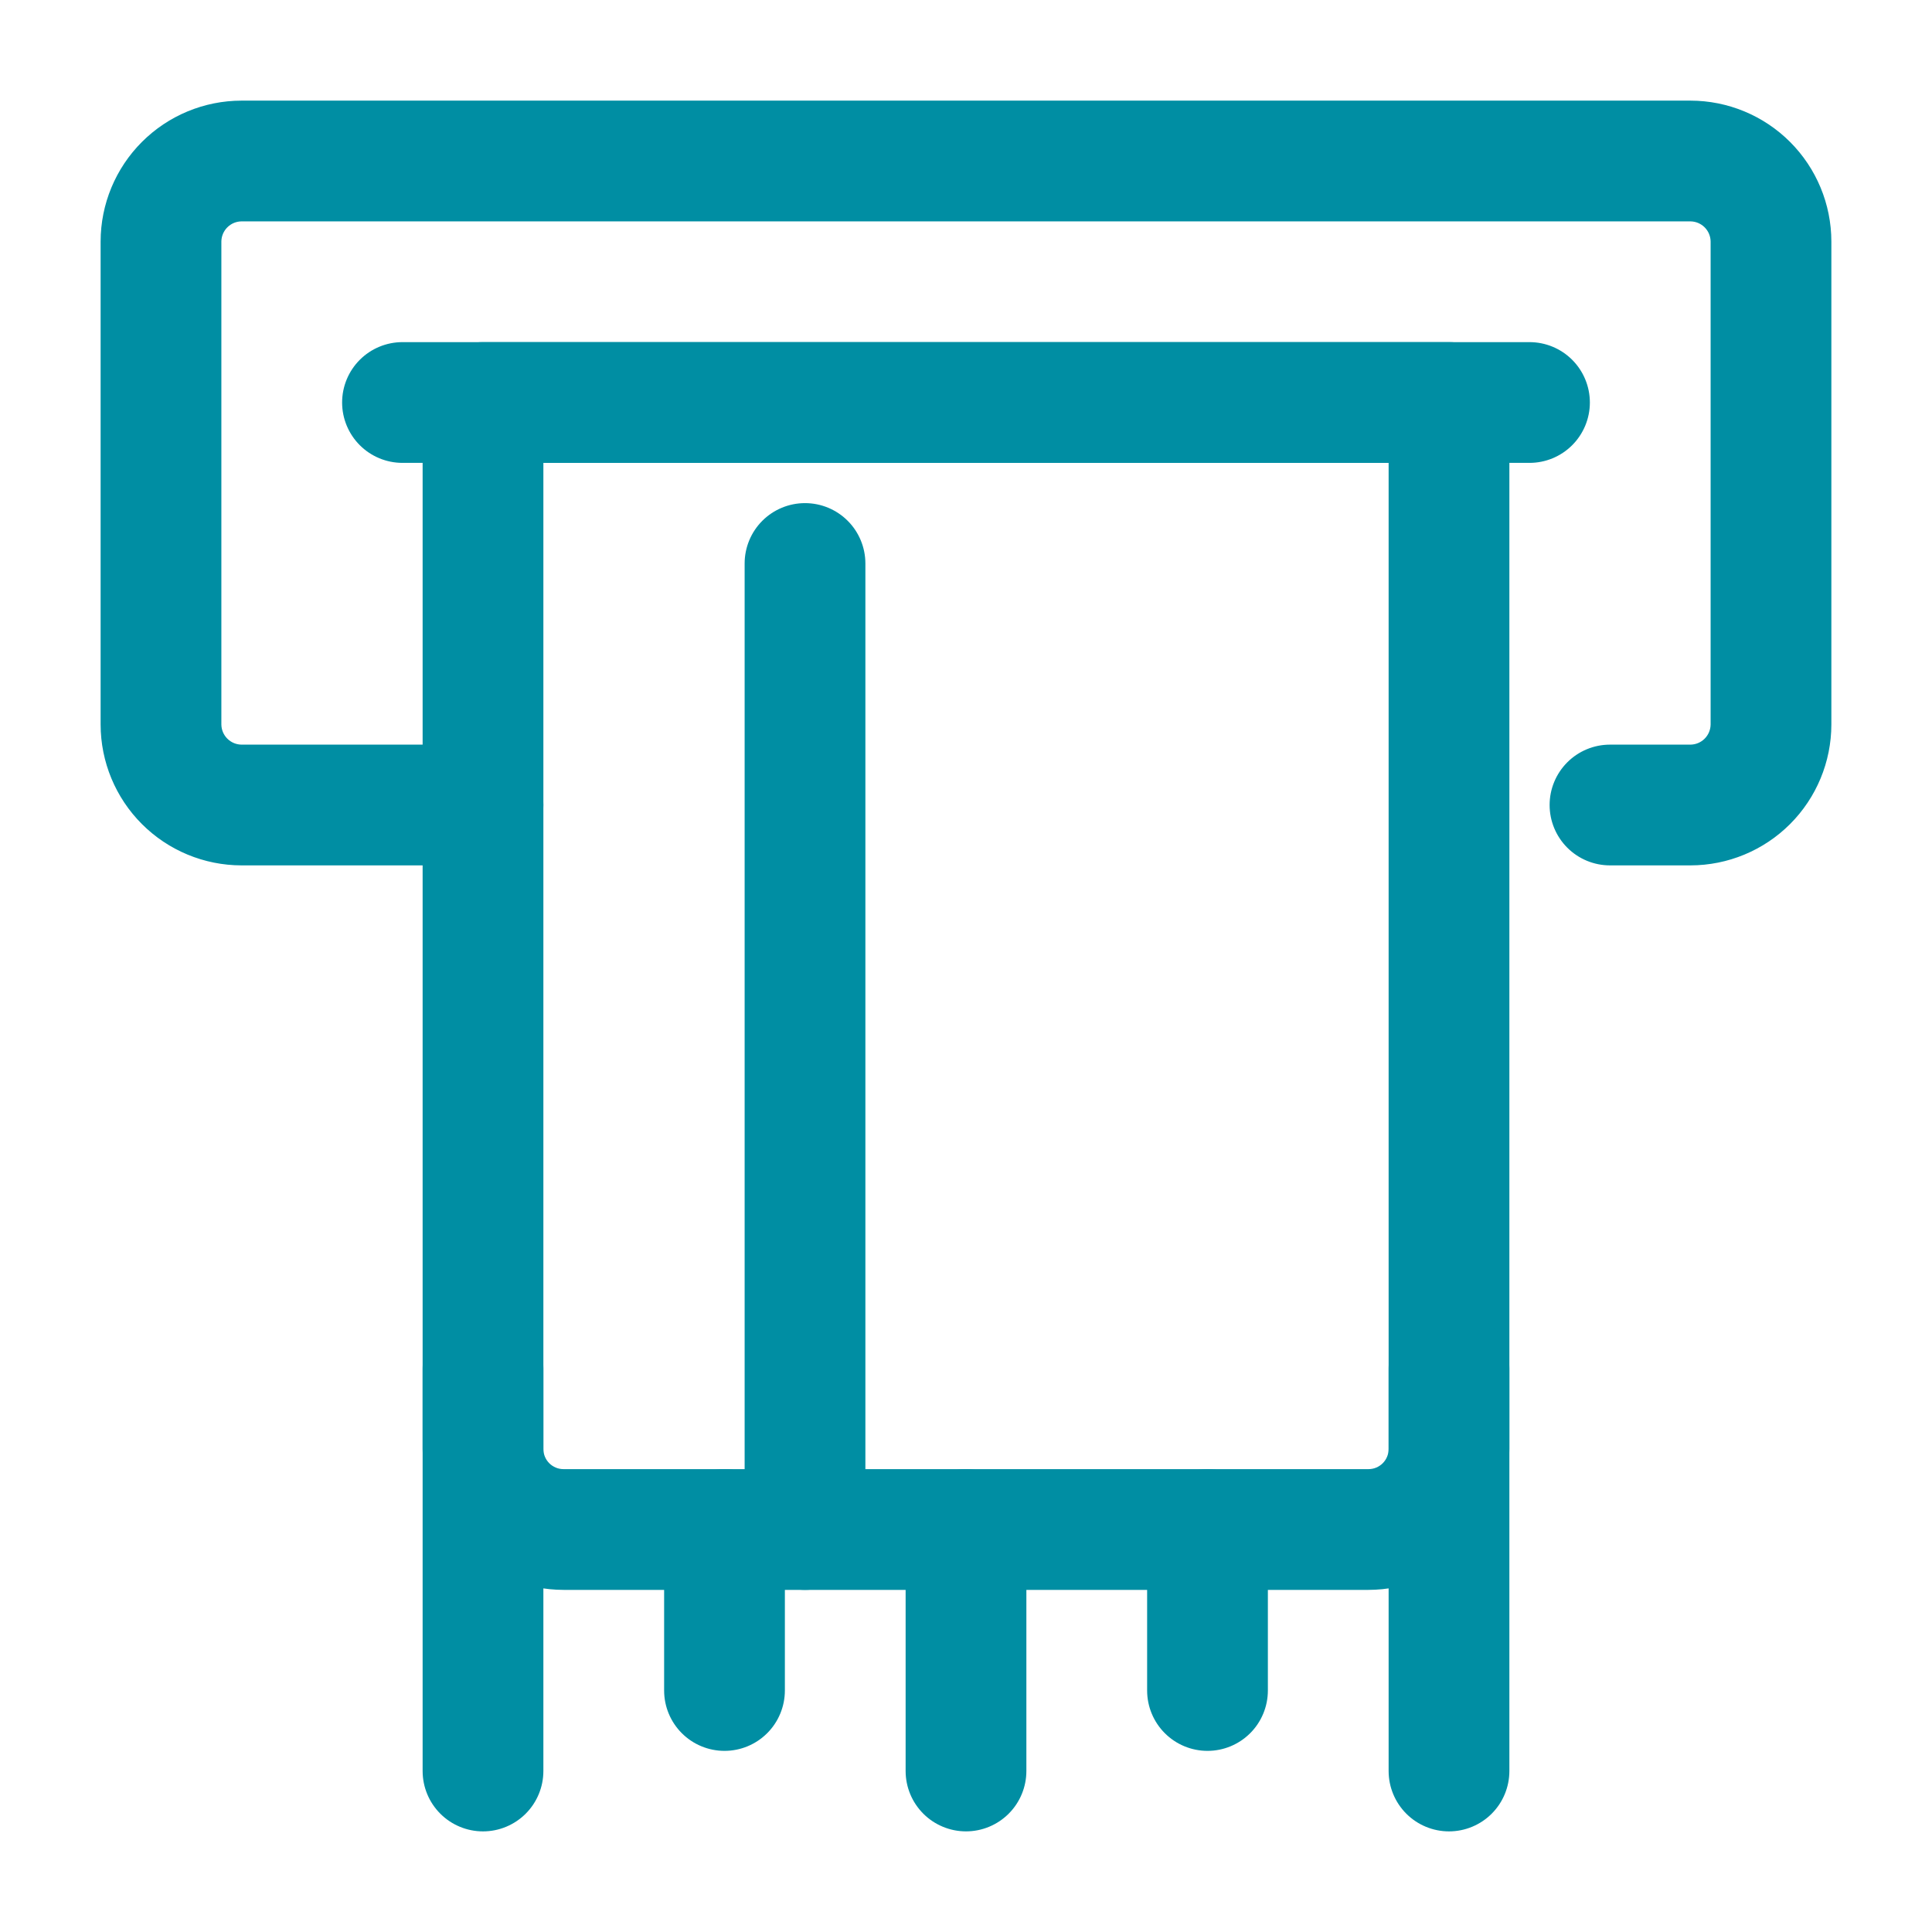 <svg width="512" height="512" viewBox="0 0 512 512" fill="none" xmlns="http://www.w3.org/2000/svg">
<path d="M447.997 229.335H426.664C422.421 229.335 418.351 227.649 415.35 224.648C412.35 221.648 410.664 217.578 410.664 213.335C410.664 209.091 412.35 205.022 415.35 202.021C418.351 199.02 422.421 197.335 426.664 197.335H447.997C449.407 197.318 450.754 196.751 451.75 195.754C452.747 194.758 453.314 193.411 453.331 192.001V64.001C453.314 62.592 452.747 61.245 451.75 60.248C450.754 59.252 449.407 58.685 447.997 58.668H63.997C62.588 58.685 61.241 59.252 60.245 60.248C59.248 61.245 58.681 62.592 58.664 64.001V192.001C58.681 193.411 59.248 194.758 60.245 195.754C61.241 196.751 62.588 197.318 63.997 197.335H127.997C132.241 197.335 136.311 199.02 139.311 202.021C142.312 205.022 143.997 209.091 143.997 213.335C143.997 217.578 142.312 221.648 139.311 224.648C136.311 227.649 132.241 229.335 127.997 229.335H63.997C54.099 229.323 44.61 225.386 37.611 218.387C30.612 211.389 26.675 201.899 26.664 192.001V64.001C26.675 54.103 30.612 44.614 37.611 37.615C44.61 30.616 54.099 26.679 63.997 26.668H447.997C457.895 26.679 467.385 30.616 474.384 37.615C481.383 44.614 485.319 54.103 485.331 64.001V192.001C485.319 201.899 481.383 211.389 474.384 218.387C467.385 225.386 457.895 229.323 447.997 229.335Z" fill="#008EA3"/>
<path d="M362.667 421.335H149.333C139.435 421.323 129.946 417.386 122.947 410.388C115.948 403.389 112.011 393.899 112 384.001V106.668C112 102.425 113.686 98.355 116.686 95.354C119.687 92.354 123.757 90.668 128 90.668H384C388.243 90.668 392.313 92.354 395.314 95.354C398.314 98.355 400 102.425 400 106.668V384.001C399.989 393.899 396.052 403.389 389.053 410.388C382.054 417.386 372.565 421.323 362.667 421.335ZM144 122.668V384.001C144 385.416 144.562 386.772 145.562 387.773C146.562 388.773 147.919 389.335 149.333 389.335H362.667C364.081 389.335 365.438 388.773 366.438 387.773C367.438 386.772 368 385.416 368 384.001V122.668H144Z" fill="#008EA3"/>
<path d="M405.331 122.668H106.664C102.421 122.668 98.351 120.982 95.35 117.982C92.35 114.981 90.664 110.911 90.664 106.668C90.664 102.425 92.35 98.355 95.35 95.354C98.351 92.354 102.421 90.668 106.664 90.668H405.331C409.574 90.668 413.644 92.354 416.644 95.354C419.645 98.355 421.331 102.425 421.331 106.668C421.331 110.911 419.645 114.981 416.644 117.982C413.644 120.982 409.574 122.668 405.331 122.668Z" fill="#008EA3"/>
<path d="M128 485.335C123.757 485.335 119.687 483.649 116.686 480.648C113.686 477.648 112 473.578 112 469.335V362.668C112 358.425 113.686 354.355 116.686 351.354C119.687 348.354 123.757 346.668 128 346.668C132.243 346.668 136.313 348.354 139.314 351.354C142.314 354.355 144 358.425 144 362.668V469.335C144 473.578 142.314 477.648 139.314 480.648C136.313 483.649 132.243 485.335 128 485.335Z" fill="#008EA3"/>
<path d="M384 485.335C379.757 485.335 375.687 483.649 372.686 480.648C369.686 477.648 368 473.578 368 469.335V362.668C368 358.425 369.686 354.355 372.686 351.354C375.687 348.354 379.757 346.668 384 346.668C388.243 346.668 392.313 348.354 395.314 351.354C398.314 354.355 400 358.425 400 362.668V469.335C400 473.578 398.314 477.648 395.314 480.648C392.313 483.649 388.243 485.335 384 485.335Z" fill="#008EA3"/>
<path d="M256 485.332C251.757 485.332 247.687 483.646 244.686 480.646C241.686 477.645 240 473.575 240 469.332V405.332C240 401.089 241.686 397.019 244.686 394.018C247.687 391.018 251.757 389.332 256 389.332C260.243 389.332 264.313 391.018 267.314 394.018C270.314 397.019 272 401.089 272 405.332V469.332C272 473.575 270.314 477.645 267.314 480.646C264.313 483.646 260.243 485.332 256 485.332Z" fill="#008EA3"/>
<path d="M192 463.999C187.757 463.999 183.687 462.313 180.686 459.312C177.686 456.312 176 452.242 176 447.999V405.332C176 401.089 177.686 397.019 180.686 394.018C183.687 391.018 187.757 389.332 192 389.332C196.243 389.332 200.313 391.018 203.314 394.018C206.314 397.019 208 401.089 208 405.332V447.999C208 452.242 206.314 456.312 203.314 459.312C200.313 462.313 196.243 463.999 192 463.999Z" fill="#008EA3"/>
<path d="M320 463.999C315.757 463.999 311.687 462.313 308.686 459.312C305.686 456.312 304 452.242 304 447.999V405.332C304 401.089 305.686 397.019 308.686 394.018C311.687 391.018 315.757 389.332 320 389.332C324.243 389.332 328.313 391.018 331.314 394.018C334.314 397.019 336 401.089 336 405.332V447.999C336 452.242 334.314 456.312 331.314 459.312C328.313 462.313 324.243 463.999 320 463.999Z" fill="#008EA3"/>
<path d="M213.336 421.332C209.092 421.332 205.023 419.646 202.022 416.646C199.022 413.645 197.336 409.576 197.336 405.332V149.332C197.336 145.089 199.022 141.019 202.022 138.018C205.023 135.018 209.092 133.332 213.336 133.332C217.579 133.332 221.649 135.018 224.65 138.018C227.65 141.019 229.336 145.089 229.336 149.332V405.332C229.336 409.576 227.65 413.645 224.65 416.646C221.649 419.646 217.579 421.332 213.336 421.332Z" fill="#008EA3"/>
</svg>
